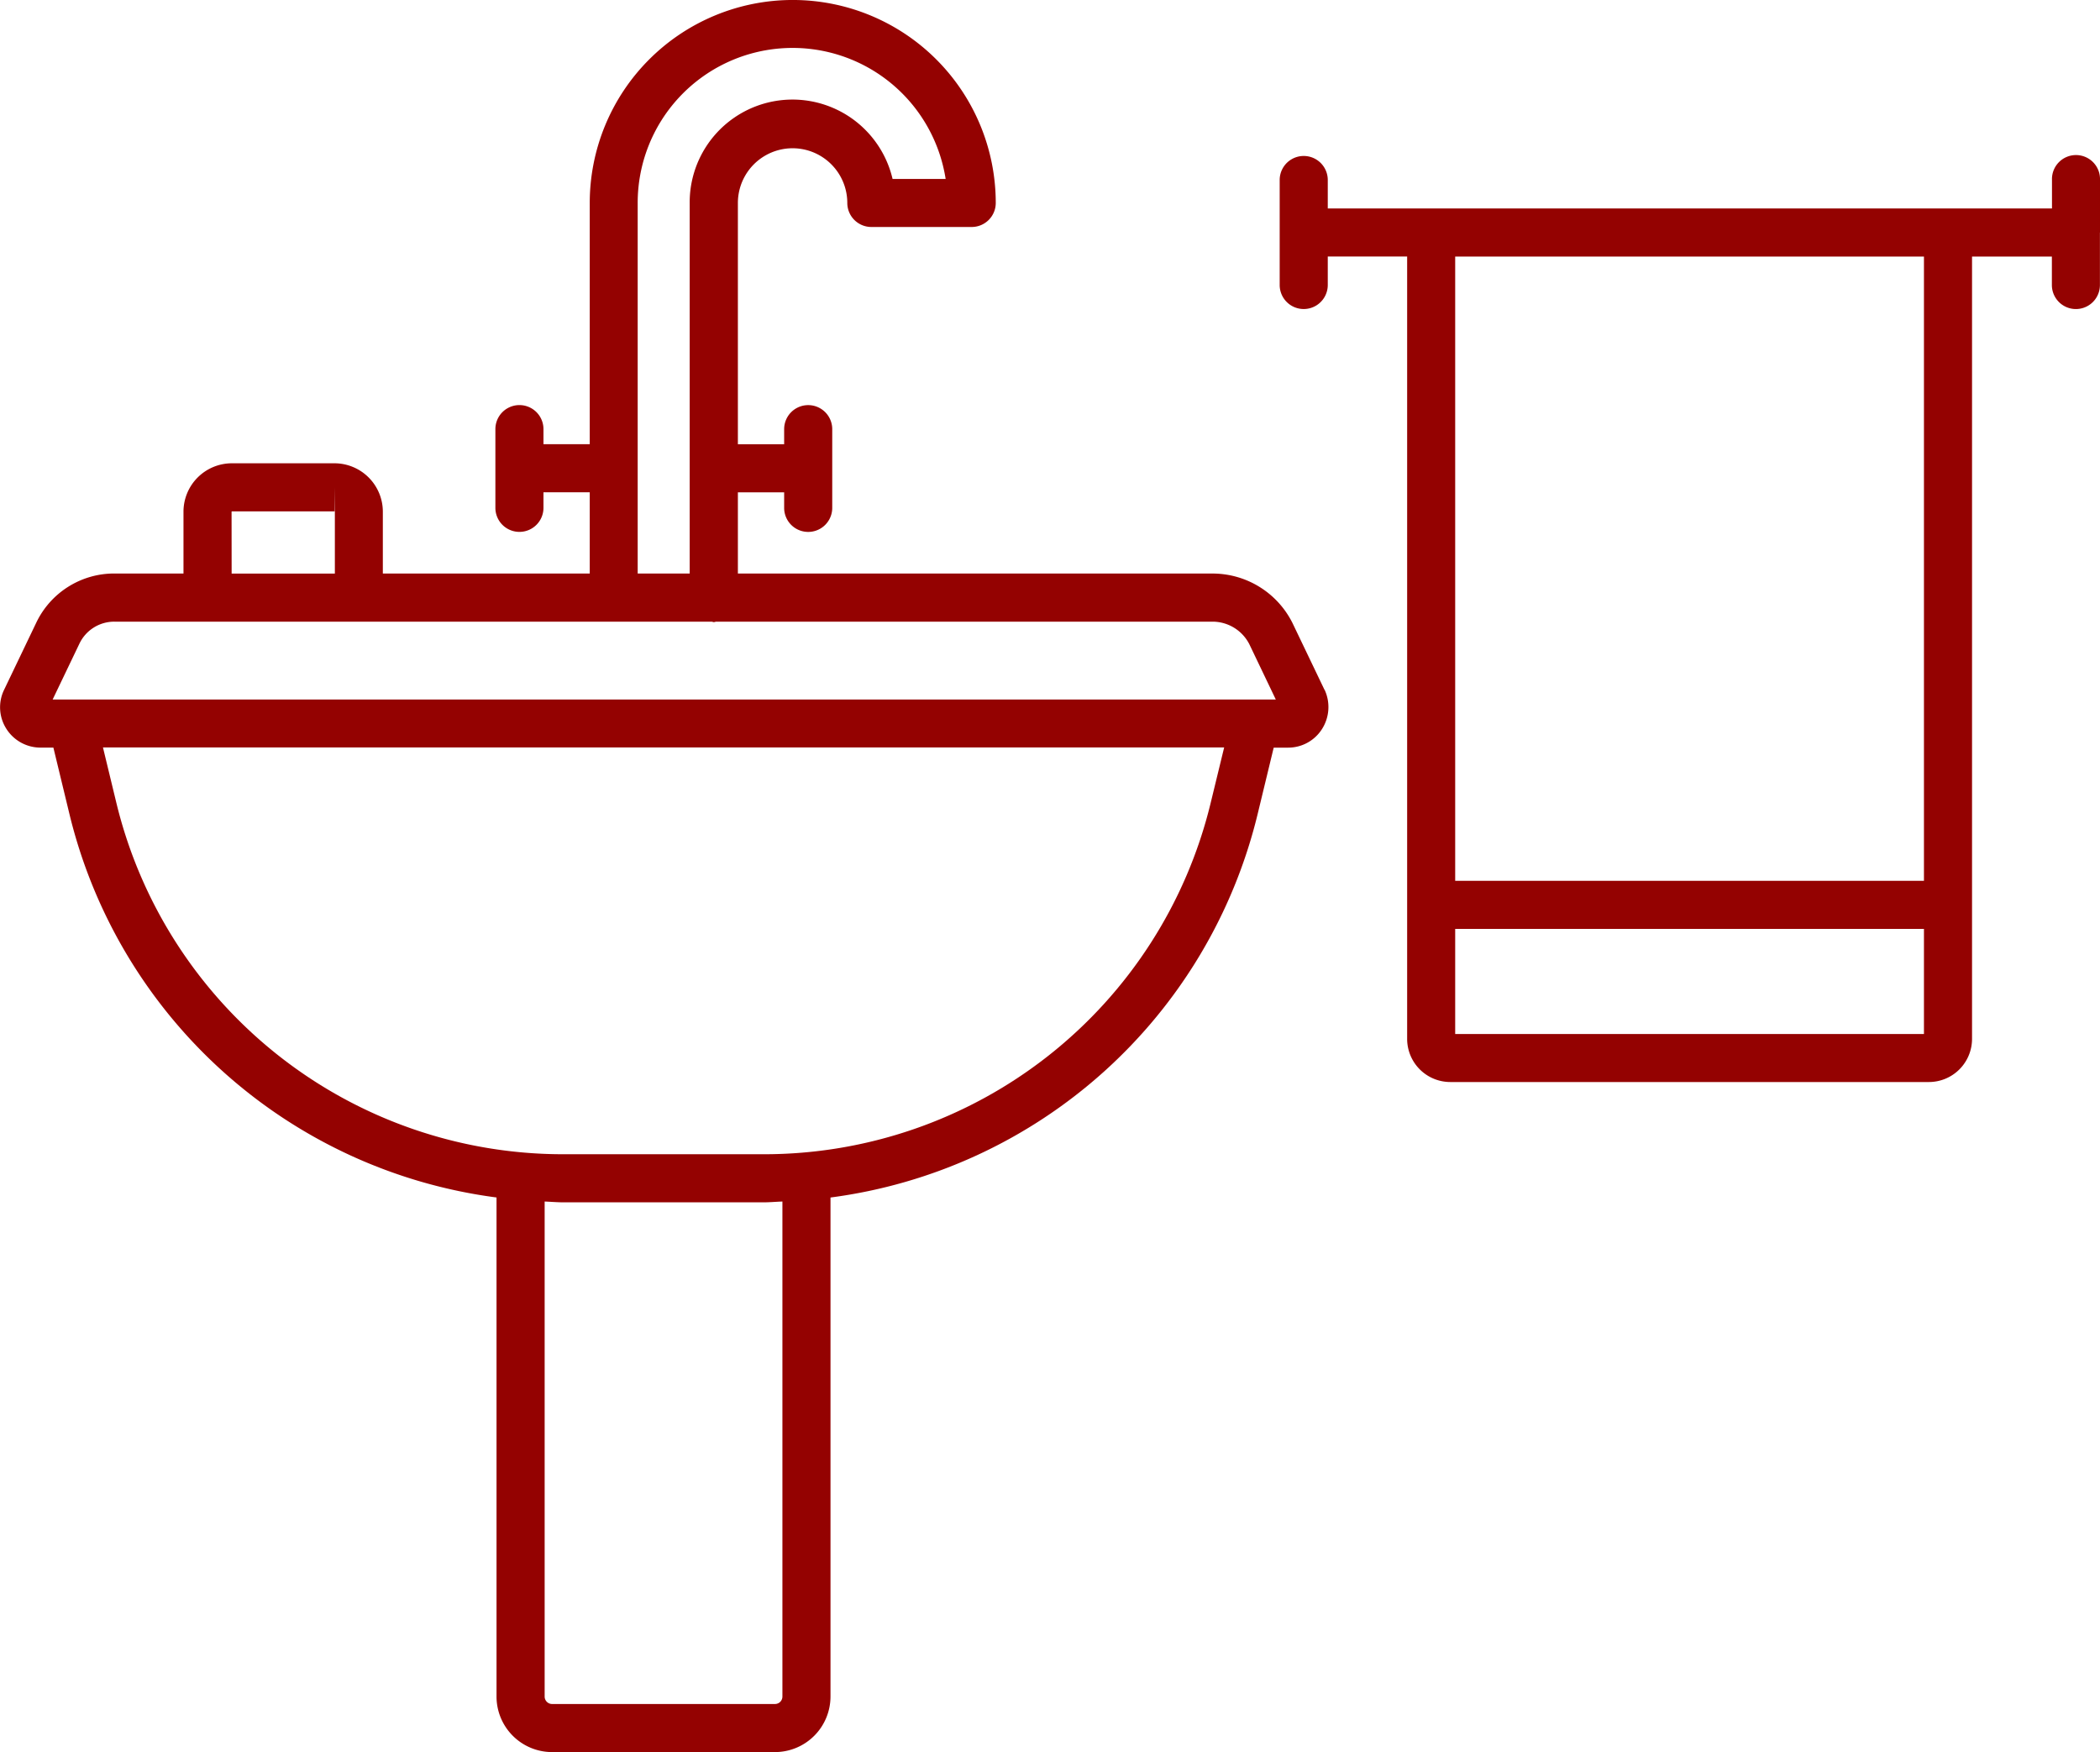 <svg xmlns="http://www.w3.org/2000/svg" width="59" height="49.231" viewBox="0 0 59 49.231"><g transform="translate(719 -3272.697)"><path d="M37.212,863.08l-.9-1.878-.01-.02a2.511,2.511,0,0,0-2.221-1.369H20.731v-2.282h1.3v.437a.675.675,0,0,0,1.351,0v-2.212a.675.675,0,0,0-1.351,0v.424h-1.3V849.4a1.537,1.537,0,1,1,3.074,0,.676.676,0,0,0,.675.675H27.3a.676.676,0,0,0,.676-.675,5.7,5.7,0,0,0-11.407,0v6.779h-1.3v-.424a.675.675,0,0,0-1.351,0v1.1h0v1.112a.675.675,0,0,0,1.351,0v-.437h1.3v2.282H10.756v-1.738a1.361,1.361,0,0,0-1.36-1.359H6.514a1.361,1.361,0,0,0-1.359,1.359v1.738H3.215a2.425,2.425,0,0,0-2.2,1.39l-.9,1.878a1.124,1.124,0,0,0,.062,1.093,1.134,1.134,0,0,0,.963.531H1.5l.452,1.871A14.246,14.246,0,0,0,13.95,877.345v14.023a1.562,1.562,0,0,0,1.562,1.561h6.261a1.562,1.562,0,0,0,1.56-1.561V877.346a14.251,14.251,0,0,0,12-10.772l.452-1.869h.407a1.124,1.124,0,0,0,.942-.51,1.151,1.151,0,0,0,.092-1.092l-.01-.022m-19.3-13.68a4.352,4.352,0,0,1,8.652-.676H25.077a2.888,2.888,0,0,0-5.7.676v10.412H17.916Zm-11.41,8.674.008-.008H9.4v-.675l.008.684v1.738h-2.9ZM2.23,861.786a1.084,1.084,0,0,1,.986-.621H19.991c.022,0,.042.013.065.013s.043-.011.065-.013h13.96a1.163,1.163,0,0,1,1.019.633l.744,1.555H1.479Zm19.752,29.582a.209.209,0,0,1-.209.21H15.512a.21.21,0,0,1-.21-.21V877.459c.182.007.361.023.544.023h5.592c.183,0,.363-.017.544-.023Zm12.033-25.113a12.912,12.912,0,0,1-12.577,9.875H15.845a12.913,12.913,0,0,1-12.576-9.875L2.893,864.7h31.5Z" transform="translate(-719 2429)" fill="#940201" fill-rule="evenodd"/><path d="M61.958,850.592l0-.006v-1.47a.675.675,0,1,0-1.349,0v.8H40.262v-.8a.675.675,0,1,0-1.351,0v2.95a.675.675,0,1,0,1.351,0v-.8h2.23v21.985a1.213,1.213,0,0,0,1.211,1.211H57.151a1.213,1.213,0,0,0,1.212-1.211V851.267h2.243v.8a.675.675,0,1,0,1.35,0V850.6l0-.005M43.842,870.159h13.17v2.953H43.842Zm13.17-1.351H43.842V851.267h13.17Z" transform="translate(-721.958 2428.639)" fill="#940201" fill-rule="evenodd"/></g></svg>
